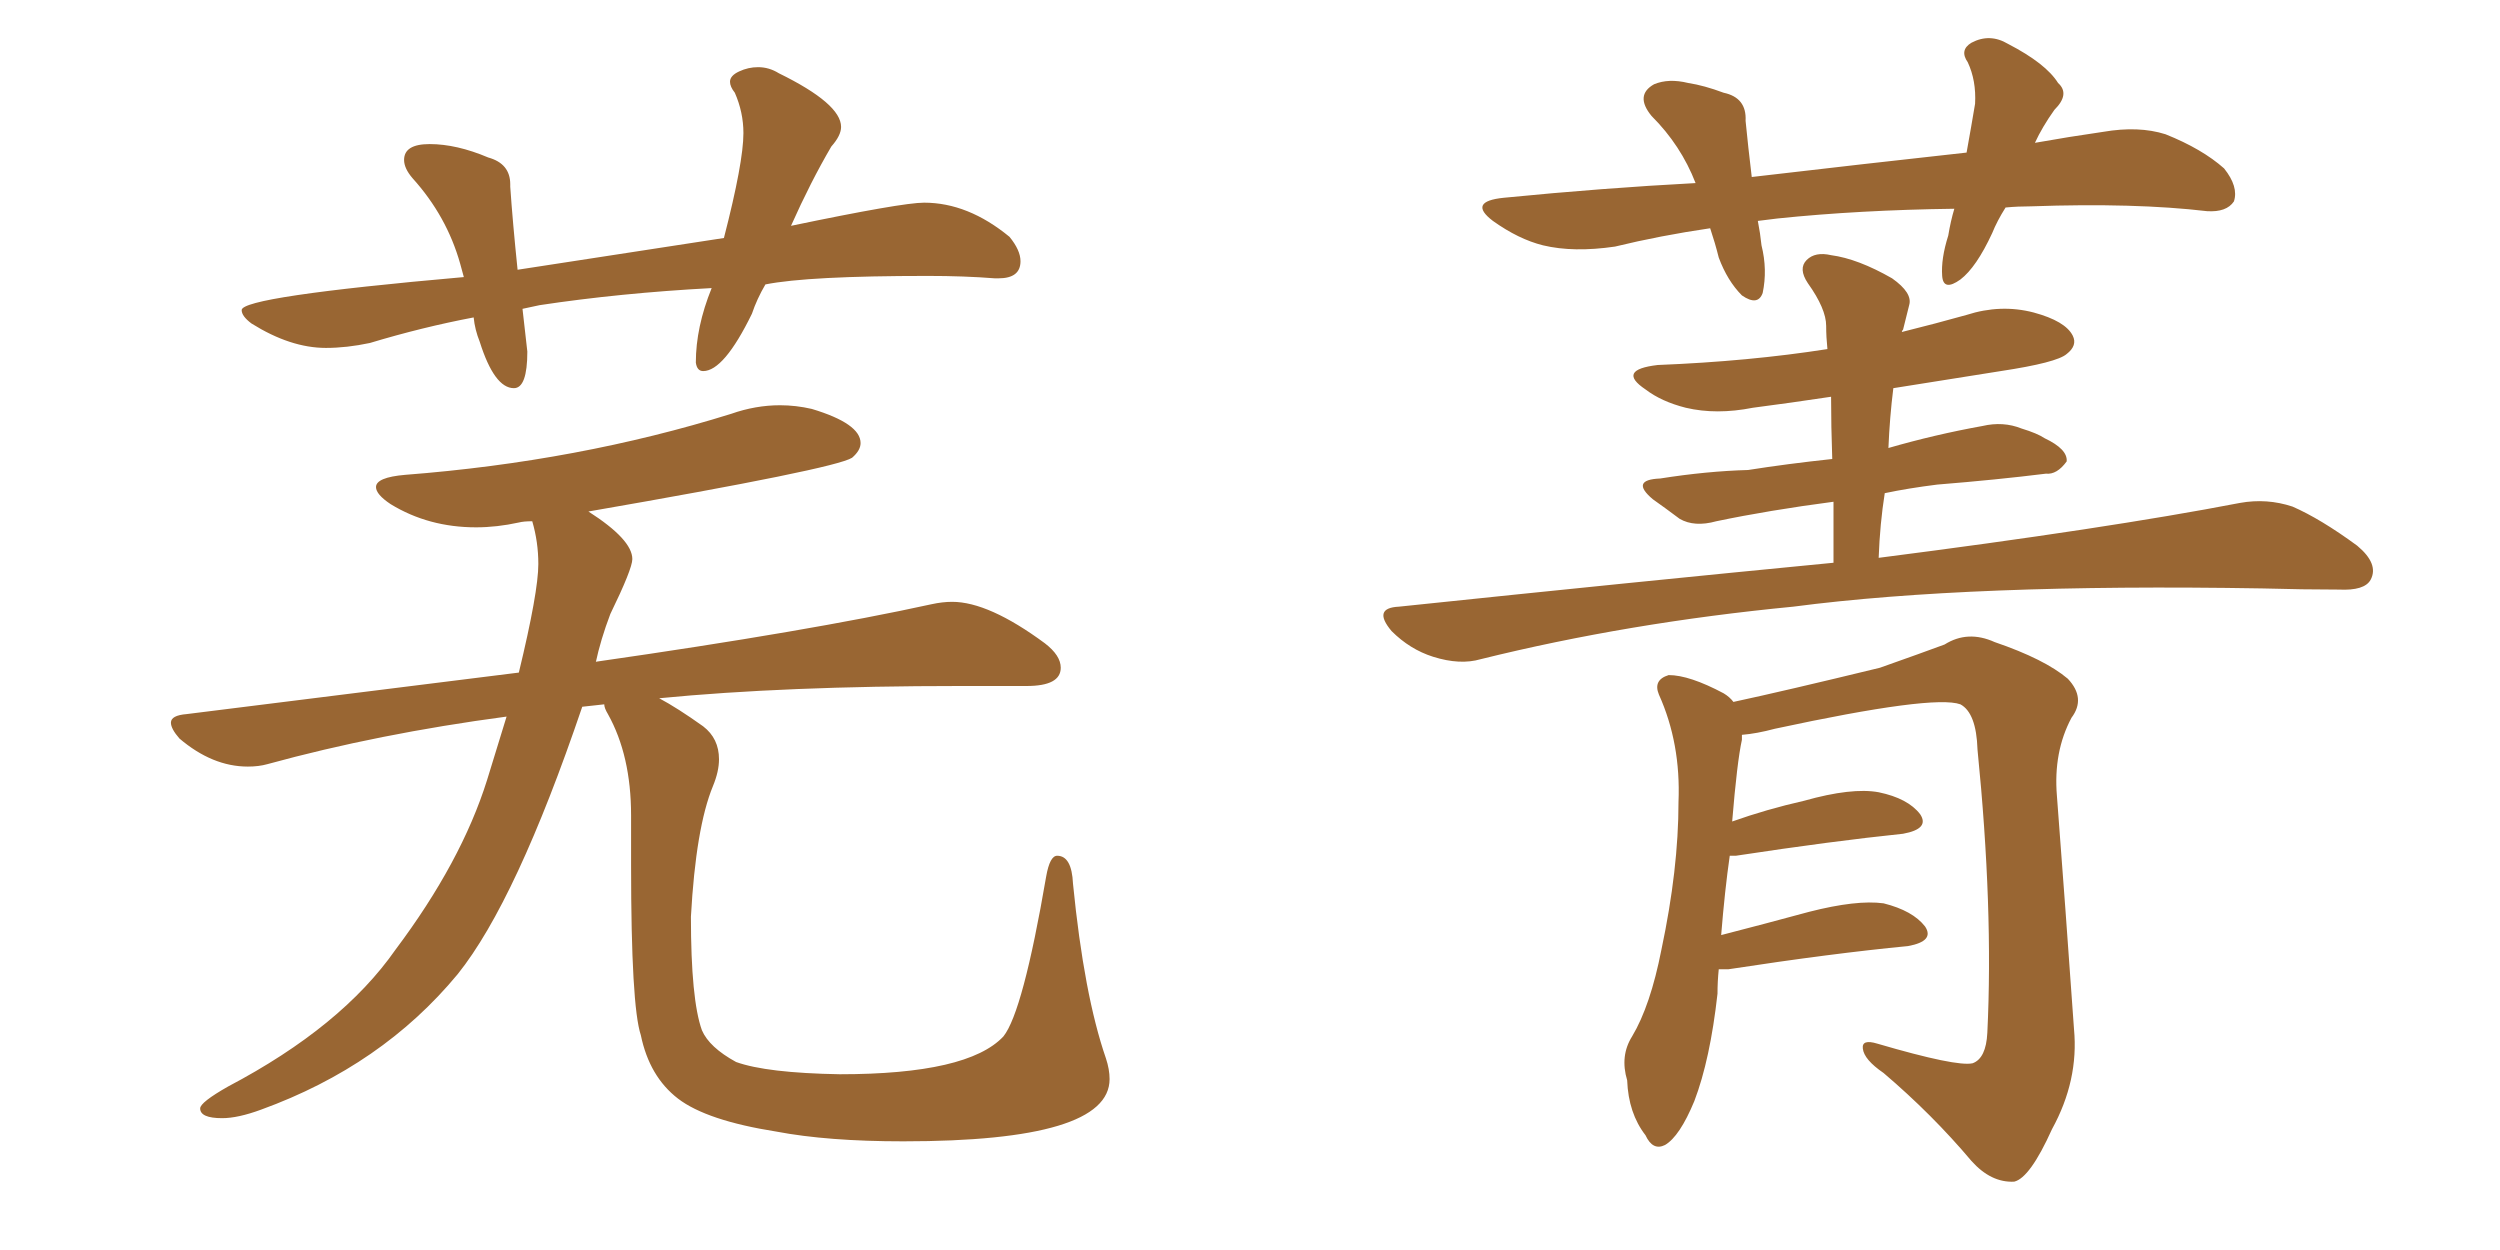 <svg xmlns="http://www.w3.org/2000/svg" xmlns:xlink="http://www.w3.org/1999/xlink" width="300" height="150"><path fill="#996633" padding="10" d="M61.67 46.58L61.67 46.58Q63.28 46.58 63.28 42.19L63.28 42.19L62.70 37.06L64.75 36.62Q74.41 35.16 85.40 34.57L85.40 34.57Q83.50 39.26 83.50 43.51L83.50 43.51Q83.64 44.53 84.38 44.53L84.38 44.53Q86.87 44.53 90.23 37.65L90.23 37.65Q90.82 35.89 91.85 34.13L91.85 34.13Q96.97 33.11 111.33 33.11L111.33 33.11Q115.72 33.11 119.38 33.40L119.38 33.40L119.82 33.40Q122.46 33.40 122.46 31.35L122.46 31.35Q122.46 30.03 121.14 28.42L121.14 28.42Q116.16 24.32 110.89 24.32L110.89 24.32Q108.25 24.32 94.92 27.10L94.92 27.10Q97.27 21.83 99.76 17.58L99.76 17.58Q100.93 16.26 100.93 15.23L100.93 15.23Q100.93 12.45 93.46 8.79L93.46 8.79Q92.29 8.06 90.97 8.06L90.97 8.06Q89.79 8.06 88.70 8.57Q87.60 9.08 87.60 9.81L87.60 9.81Q87.60 10.40 88.18 11.13L88.18 11.13Q89.21 13.48 89.21 15.97L89.21 15.97Q89.21 19.48 86.87 28.56L86.87 28.56L62.11 32.37Q61.52 26.66 61.23 22.41L61.23 22.41L61.23 22.12Q61.23 19.63 58.59 18.90L58.59 18.90Q54.79 17.29 51.56 17.29L51.56 17.29Q48.49 17.29 48.49 19.19L48.49 19.19Q48.49 20.21 49.51 21.39L49.51 21.39Q53.61 25.93 55.22 31.64L55.22 31.64L55.66 33.25Q29.00 35.60 29.00 37.21L29.00 37.21Q29.00 37.94 30.18 38.82L30.18 38.82Q34.86 41.75 39.11 41.75L39.11 41.75Q41.60 41.75 44.38 41.16L44.38 41.16Q50.68 39.26 56.84 38.09L56.84 38.09Q56.98 39.55 57.57 41.02L57.57 41.02Q59.33 46.58 61.67 46.58ZM108.40 136.96L108.40 136.96Q133.15 136.96 133.15 129.49L133.15 129.49Q133.15 128.32 132.71 127.00L132.71 127.00Q130.08 119.38 128.76 106.05L128.76 106.05Q128.61 102.69 126.86 102.69L126.86 102.69Q125.98 102.69 125.54 105.18L125.54 105.18Q122.75 121.44 120.41 124.37L120.41 124.37Q116.16 128.91 100.78 128.91L100.78 128.91Q91.99 128.76 88.33 127.44L88.33 127.44Q85.11 125.68 84.23 123.63L84.23 123.63Q82.91 119.97 82.91 110.01L82.91 110.01Q83.50 99.32 85.55 94.34L85.55 94.34Q86.28 92.58 86.28 91.11L86.28 91.11Q86.28 88.62 84.38 87.16L84.38 87.16Q81.30 84.96 79.10 83.79L79.10 83.79Q94.19 82.32 115.14 82.32L115.14 82.32L123.19 82.32Q127.29 82.32 127.29 80.13L127.29 80.13Q127.29 78.66 125.39 77.20L125.39 77.20Q118.65 72.22 114.26 72.22L114.26 72.22Q113.09 72.22 111.77 72.51L111.77 72.51Q97.12 75.73 71.63 79.39L71.63 79.39Q71.48 79.39 71.48 79.54L71.48 79.54Q72.07 76.76 73.24 73.68L73.24 73.68Q75.88 68.26 75.88 67.09L75.88 67.09Q75.88 64.75 70.61 61.38L70.61 61.38Q100.20 56.25 102.25 54.93L102.25 54.93Q103.27 54.05 103.27 53.17L103.27 53.17Q103.27 50.83 97.41 49.07L97.41 49.07Q95.51 48.63 93.60 48.63L93.60 48.63Q90.67 48.63 87.74 49.66L87.74 49.66Q69.43 55.37 48.63 56.98L48.63 56.98Q45.12 57.28 45.12 58.45L45.12 58.45Q45.12 59.33 46.88 60.50L46.88 60.50Q51.42 63.28 57.13 63.28L57.13 63.28Q59.62 63.28 62.26 62.70L62.26 62.70Q62.84 62.55 63.87 62.55L63.87 62.55Q64.60 65.04 64.60 67.68L64.60 67.68Q64.60 71.04 62.26 80.71L62.26 80.71L22.41 85.69Q20.51 85.84 20.51 86.72L20.51 86.72Q20.51 87.45 21.53 88.62L21.53 88.62Q25.49 91.99 29.74 91.99L29.74 91.99Q31.05 91.99 32.08 91.70L32.08 91.70Q45.41 88.04 60.79 85.99L60.79 85.99L58.45 93.60Q55.37 103.42 47.46 113.96L47.46 113.96Q41.02 123.19 27.39 130.37L27.39 130.37Q24.02 132.28 24.02 133.01L24.02 133.01Q24.02 134.18 26.66 134.18L26.66 134.18Q28.56 134.18 31.35 133.15L31.35 133.15Q45.85 127.88 54.93 116.89L54.93 116.89Q61.96 108.11 69.87 84.81L69.87 84.81L72.51 84.52Q72.51 84.96 72.95 85.69L72.95 85.69Q75.73 90.67 75.73 97.85L75.73 97.85L75.73 103.86Q75.73 120.70 76.90 124.22L76.90 124.22Q77.93 129.20 81.37 131.84Q84.81 134.47 93.16 135.79L93.16 135.79Q99.32 136.96 108.40 136.96ZM240.67 24.90L240.67 24.90Q239.65 26.51 239.06 27.98L239.06 27.98Q237.16 32.08 235.25 33.54L235.25 33.54Q233.20 35.01 233.06 33.11L233.06 33.11Q232.91 31.05 233.79 28.27L233.79 28.27Q234.08 26.51 234.52 25.05L234.52 25.05Q223.10 25.20 213.28 26.22L213.28 26.22Q211.96 26.37 210.94 26.51L210.94 26.51Q211.23 27.98 211.38 29.44L211.38 29.44Q212.11 32.37 211.52 35.16L211.52 35.16Q210.94 36.77 209.03 35.45L209.03 35.45Q207.28 33.69 206.25 30.91L206.25 30.91Q205.81 29.15 205.22 27.39L205.22 27.39Q199.22 28.27 193.80 29.59L193.80 29.59Q188.82 30.32 185.16 29.44L185.16 29.44Q182.23 28.71 179.15 26.51L179.15 26.51Q176.07 24.17 180.47 23.73L180.47 23.73Q192.33 22.56 203.47 21.97L203.47 21.97Q201.71 17.43 198.19 13.92L198.19 13.92Q196.14 11.43 198.49 10.11L198.49 10.11Q200.24 9.38 202.59 9.96L202.59 9.96Q204.49 10.25 206.84 11.13L206.84 11.13Q209.62 11.72 209.47 14.50L209.47 14.50Q209.77 17.58 210.21 21.24L210.21 21.24Q223.97 19.63 235.99 18.31L235.99 18.31Q236.57 15.09 237.01 12.45L237.01 12.45Q237.16 9.67 236.13 7.47L236.13 7.47Q235.11 6.01 236.57 5.13L236.57 5.13Q238.77 3.96 240.97 5.27L240.97 5.27Q245.51 7.62 246.97 9.96L246.97 9.96Q248.44 11.28 246.53 13.18L246.53 13.18Q245.07 15.23 244.19 17.14L244.19 17.14Q248.29 16.41 252.39 15.82L252.39 15.82Q256.64 15.09 259.86 16.11L259.86 16.11Q264.26 17.87 266.89 20.21L266.89 20.21Q268.65 22.41 268.07 24.17L268.07 24.17Q267.19 25.49 264.84 25.34L264.84 25.34Q256.20 24.32 243.75 24.76L243.75 24.76Q242.14 24.76 240.67 24.90ZM220.02 67.53L220.02 67.53Q220.02 63.72 220.02 60.21L220.02 60.21Q212.26 61.23 205.96 62.55L205.96 62.55Q203.32 63.28 201.56 62.26L201.56 62.26Q199.80 60.94 198.34 59.91L198.34 59.91Q195.56 57.57 199.22 57.42L199.22 57.42Q204.79 56.54 209.77 56.40L209.77 56.40Q214.45 55.66 219.87 55.08L219.87 55.08Q219.73 51.12 219.73 47.61L219.73 47.61Q214.89 48.34 210.35 48.93L210.35 48.93Q205.96 49.80 202.29 48.93L202.29 48.93Q199.37 48.19 197.46 46.73L197.46 46.73Q193.95 44.38 198.93 43.80L198.93 43.80Q209.91 43.36 219.29 41.89L219.29 41.89Q219.14 40.43 219.14 39.11L219.14 39.11Q219.14 37.06 216.94 33.98L216.94 33.98Q215.77 32.23 216.80 31.20L216.80 31.20Q217.82 30.18 219.73 30.62L219.73 30.62Q222.95 31.05 227.05 33.40L227.05 33.40Q229.54 35.16 229.10 36.62L229.10 36.62Q228.81 37.79 228.37 39.55L228.37 39.55Q228.22 39.70 228.22 39.84L228.22 39.84Q232.32 38.82 235.99 37.79L235.99 37.79Q240.09 36.47 244.04 37.50L244.04 37.50Q247.85 38.53 248.73 40.28L248.73 40.28Q249.32 41.46 248.00 42.48L248.00 42.48Q246.83 43.51 240.09 44.53L240.09 44.53Q233.50 45.56 227.20 46.58L227.20 46.58Q226.76 50.10 226.61 53.76L226.61 53.76Q232.18 52.15 237.89 51.12L237.89 51.12Q240.38 50.54 242.58 51.42L242.58 51.42Q244.48 52.00 245.36 52.59L245.36 52.59Q248.14 53.91 248.00 55.37L248.00 55.37Q246.83 56.98 245.51 56.84L245.51 56.84Q239.65 57.57 232.47 58.15L232.47 58.15Q228.96 58.59 226.17 59.18L226.17 59.18Q225.59 62.84 225.44 66.94L225.44 66.94Q252.83 63.43 268.80 60.35L268.80 60.35Q272.02 59.77 275.10 60.79L275.10 60.79Q278.47 62.26 282.86 65.48L282.86 65.48Q285.50 67.68 284.47 69.58L284.47 69.58Q283.74 70.90 280.66 70.75L280.66 70.75Q276.42 70.75 271.44 70.61L271.44 70.61Q236.43 70.02 215.19 72.80L215.19 72.80Q195.41 74.71 177.69 79.10L177.69 79.10Q175.20 79.83 171.97 78.81L171.97 78.81Q169.19 77.93 166.99 75.73L166.99 75.73Q164.65 72.95 167.87 72.80L167.87 72.80Q195.85 69.87 220.02 67.53ZM206.25 116.31L206.25 116.31L206.25 116.31Q206.10 117.77 206.10 119.24L206.10 119.24Q205.22 127.15 203.32 132.13L203.32 132.13Q201.56 136.38 199.80 137.40L199.80 137.40Q198.34 138.13 197.46 136.23L197.46 136.23Q195.41 133.59 195.26 129.64L195.26 129.64Q194.38 126.71 195.85 124.37L195.85 124.37Q198.05 120.70 199.37 113.96L199.37 113.96Q201.42 104.30 201.42 96.24L201.42 96.24Q201.71 89.21 199.07 83.35L199.07 83.35Q198.34 81.59 200.24 81.01L200.24 81.01Q202.73 81.01 206.84 83.20L206.84 83.20Q207.57 83.64 208.01 84.23L208.01 84.23Q214.16 82.91 225.59 80.13L225.59 80.13Q230.57 78.37 233.35 77.34L233.35 77.34Q236.13 75.59 239.36 77.05L239.36 77.05Q245.36 79.10 248.14 81.45L248.14 81.45Q250.34 83.79 248.58 86.13L248.58 86.13Q246.39 90.23 246.83 95.51L246.83 95.51Q247.85 108.84 248.88 123.49L248.88 123.49Q249.46 129.64 246.24 135.50L246.24 135.50Q243.60 141.36 241.70 141.80L241.70 141.80Q238.92 141.94 236.57 139.31L236.57 139.31Q231.88 133.74 226.03 128.76L226.03 128.76Q223.68 127.15 223.54 125.83L223.54 125.83Q223.39 124.66 225.29 125.24L225.29 125.24Q234.81 128.03 236.72 127.59L236.72 127.59Q238.33 127.00 238.48 123.93L238.48 123.93Q239.21 108.98 237.30 89.94L237.30 89.94Q237.16 85.55 235.25 84.52L235.25 84.52Q232.03 83.35 212.99 87.45L212.99 87.45Q210.79 88.04 209.03 88.18L209.03 88.18Q209.03 88.33 209.03 88.77L209.03 88.77Q208.45 91.41 207.86 98.58L207.86 98.58Q211.96 97.12 216.50 96.09L216.50 96.09Q222.22 94.48 225.44 95.07L225.44 95.07Q228.96 95.80 230.42 97.71L230.42 97.71Q231.59 99.46 228.37 100.05L228.37 100.05Q219.87 100.93 208.30 102.69L208.30 102.69Q207.71 102.69 207.57 102.69L207.57 102.69Q206.98 106.79 206.54 112.21L206.54 112.21Q211.67 110.89 217.09 109.42L217.09 109.42Q222.80 107.96 226.03 108.40L226.03 108.40Q229.54 109.28 231.01 111.18L231.01 111.18Q232.18 112.94 228.96 113.53L228.96 113.53Q219.87 114.40 207.42 116.31L207.42 116.31Q206.69 116.31 206.25 116.31Z"/></svg>
